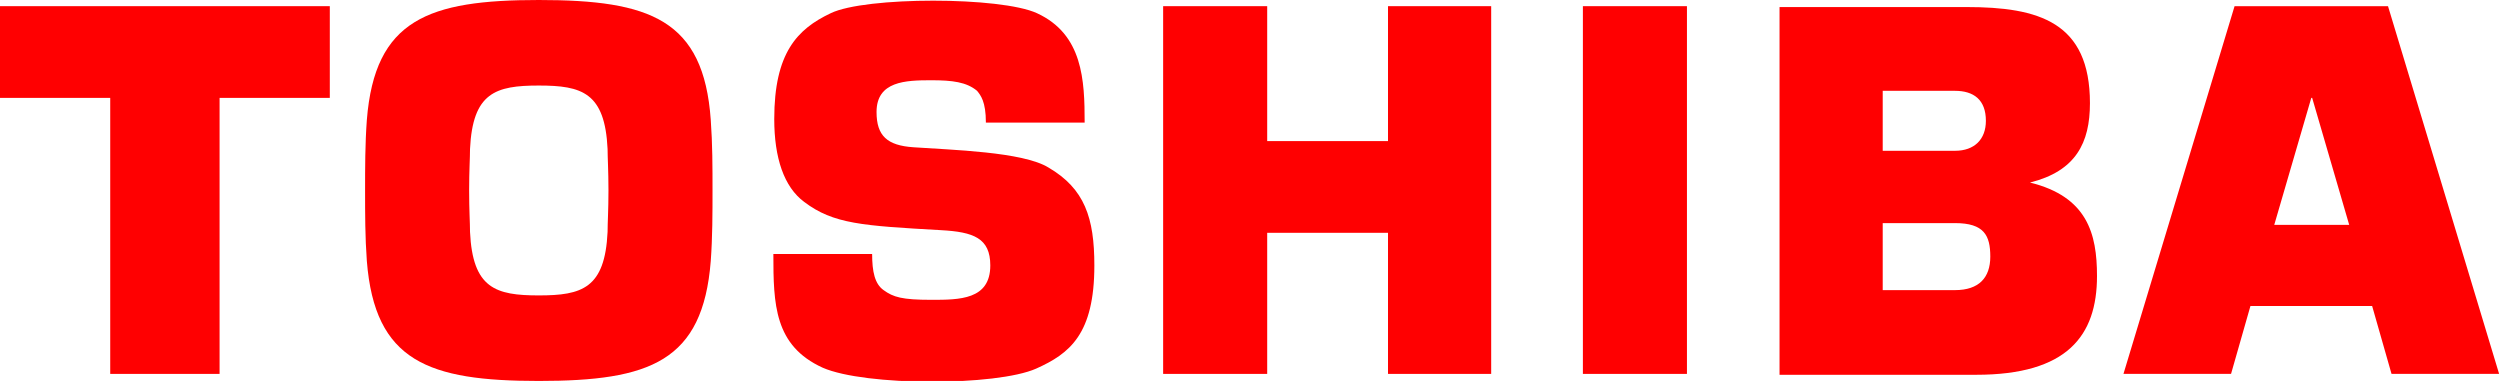 <?xml version="1.0" encoding="UTF-8"?> <svg xmlns="http://www.w3.org/2000/svg" xmlns:xlink="http://www.w3.org/1999/xlink" version="1.1" id="レイヤー_1" x="0px" y="0px" viewBox="0 0 283.5 43.2" style="enable-background:new 0 0 283.5 43.2;" xml:space="preserve"> <style type="text/css"> .st0{fill-rule:evenodd;clip-rule:evenodd;fill:#FF0001;} </style> <g> <path class="st0" d="M257.9,25.5l4.2-14.4h0.1l4.2,14.4H257.9z M271.2,42.4h12.2L270.8,0.7h-17.4l-12.6,41.7h12.2l2.2-7.7H269 L271.2,42.4z"></path> <path class="st0" d="M53.2,21.6c0-2.3,0.1-3.6,0.1-4.7c0.3-6.4,2.9-7.2,7.8-7.2c4.9,0,7.5,0.8,7.8,7.2c0,1,0.1,2.4,0.1,4.7 c0,2.3-0.1,3.6-0.1,4.7c-0.3,6.4-2.9,7.2-7.8,7.2c-4.9,0-7.5-0.8-7.8-7.2C53.3,25.2,53.2,23.9,53.2,21.6z M61.1,43.2 c12.6,0,18.6-2.2,19.5-13.6c0.2-2.7,0.2-5.5,0.2-8c0-2.6,0-5.3-0.2-8C79.8,2.2,73.7,0,61.1,0C48.6,0,42.5,2.2,41.6,13.6 c-0.2,2.7-0.2,5.5-0.2,8c0,2.6,0,5.3,0.2,8C42.5,41,48.6,43.2,61.1,43.2z"></path> <polygon class="st0" points="0,0.7 0,11.1 12.5,11.1 12.5,42.4 24.9,42.4 24.9,11.1 37.4,11.1 37.4,0.7 "></polygon> <rect x="179.5" y="0.7" class="st0" width="11.8" height="41.7"></rect> <polygon class="st0" points="143.7,16 143.7,0.7 131.9,0.7 131.9,42.4 143.7,42.4 143.7,26.4 157.4,26.4 157.4,42.4 169.1,42.4 169.1,0.7 157.4,0.7 157.4,16 "></polygon> <path class="st0" d="M213.5,10.3h8.2c2.1,0,3.5,1,3.5,3.4c0,2.1-1.3,3.4-3.5,3.4h-8.2V10.3z M213.5,25.3h8.2c3.3,0,4,1.4,4,3.8 c0,2.4-1.3,3.8-4,3.8h-8.2V25.3z M230.2,20.7c5.2-1.3,6.8-4.5,6.8-9c0-9.2-5.8-10.9-14-10.9h-21.2v41.7h22.3 c10.3,0,13.7-4.4,13.7-11.2C237.8,26.5,236.7,22.3,230.2,20.7z"></path> <path class="st0" d="M87.7,28.8h11.2c0,2,0.3,3.4,1.3,4.1c1.1,0.8,2.1,1.1,5.4,1.1c3.2,0,6.7,0,6.7-3.9c0-3.1-1.9-3.8-5.6-4 c-8.9-0.5-12.2-0.7-15.5-3.2c-2.3-1.7-3.4-5-3.4-9.4c0-7.5,2.6-10.2,6.4-12c3.9-1.9,19.3-1.9,23.4,0c5.2,2.4,5.4,7.6,5.4,12.4 h-11.2c0-2.4-0.6-3.1-1-3.6c-1.2-1-2.8-1.2-5.2-1.2c-2.9,0-6.2,0.1-6.2,3.6c0,2.7,1.2,3.8,4.2,4c4.2,0.3,12.4,0.5,15.3,2.3 c4.1,2.4,5.2,5.7,5.2,11.1c0,7.8-2.8,10-6.6,11.7c-4.5,2-19.4,2-24.2-0.1C87.8,39.2,87.7,34.5,87.7,28.8z"></path> </g> </svg> 